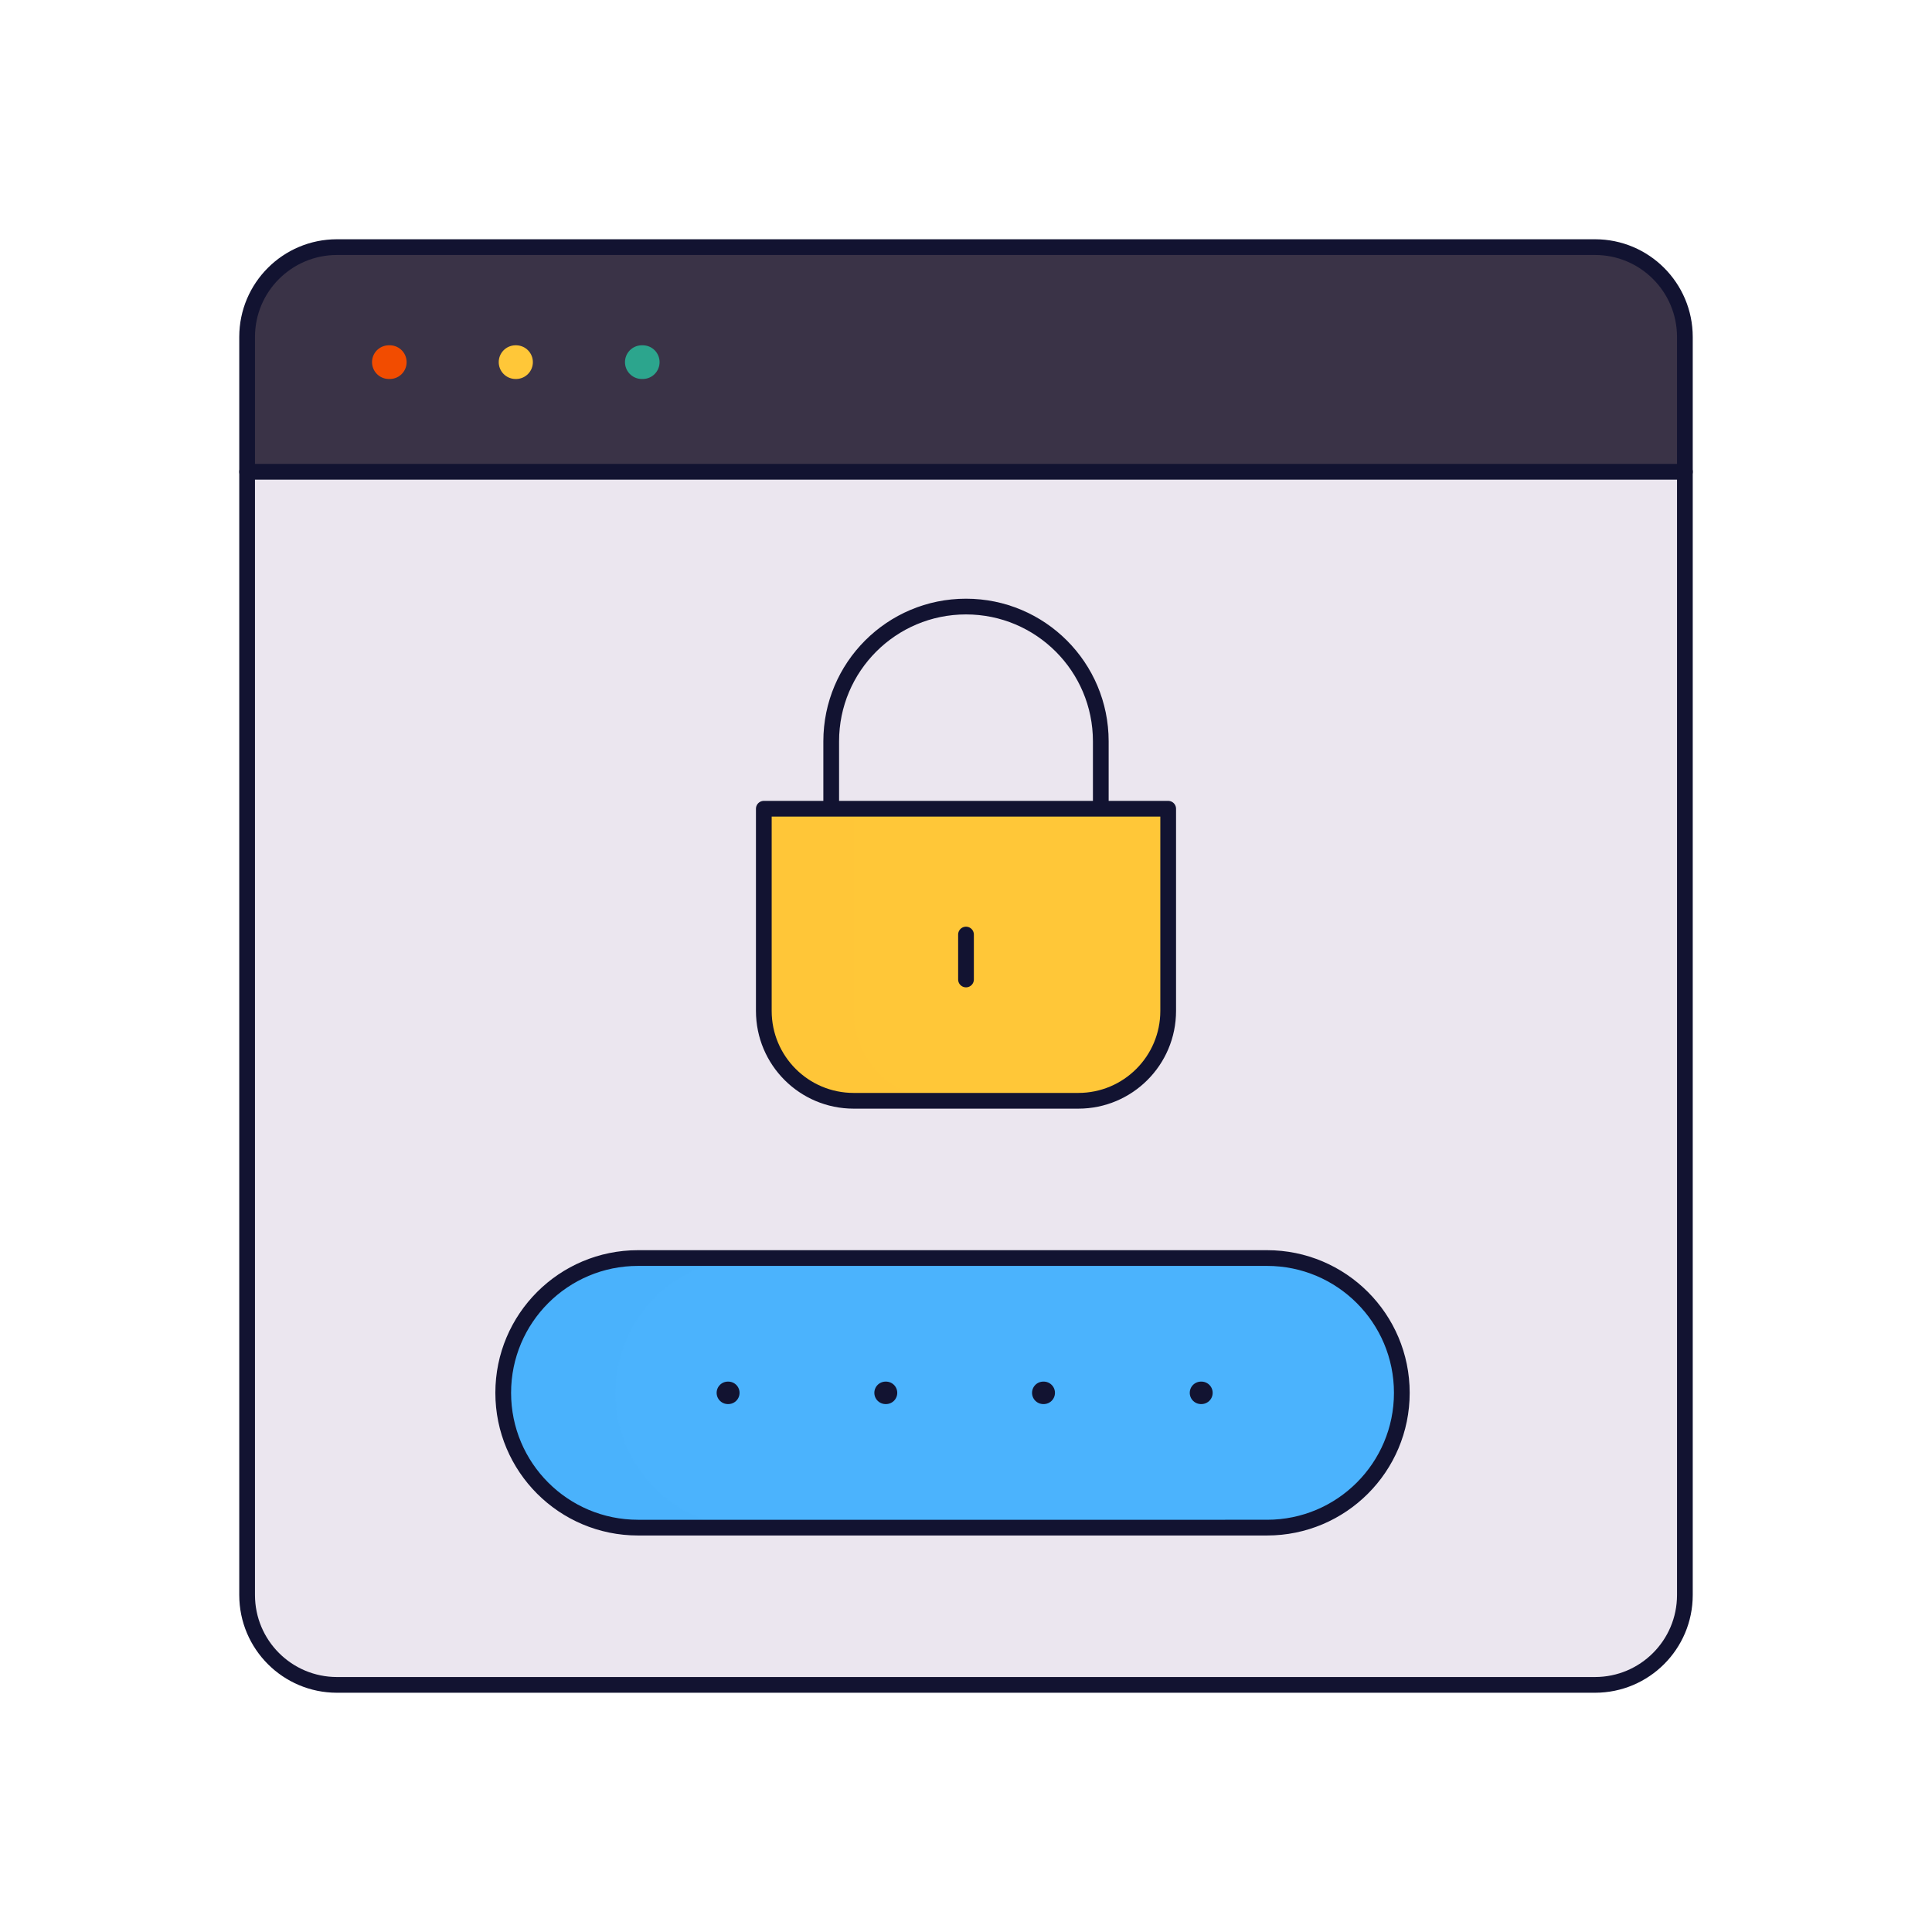 <svg xmlns="http://www.w3.org/2000/svg" width="430" height="430" fill="none" viewBox="0 0 430 430"><path fill="#ebe6ef" d="M353.05 375.1H77.65c-12.4 0-22.4-10-22.4-22.4V77.3c0-12.4 10-22.4 22.4-22.4h275.4c12.4 0 22.4 10 22.4 22.4v275.4c0 12.4-10 22.4-22.4 22.4"></path><path fill="#3a3347" d="M375.45 77.3v29H55.25v-29c0-12.4 10-22.4 22.4-22.4h275.4c12.4 0 22.4 10 22.4 22.4"></path><path stroke="#2ca58d" stroke-linecap="round" stroke-linejoin="round" stroke-miterlimit="10" stroke-width="7.5" d="M142.85 80.6h.2"></path><path stroke="#f24c00" stroke-linecap="round" stroke-linejoin="round" stroke-miterlimit="10" stroke-width="7.5" d="M86.55 80.6h.2"></path><path stroke="#ffc738" stroke-linecap="round" stroke-linejoin="round" stroke-miterlimit="10" stroke-width="7.5" d="M114.75 80.6h.1"></path><path fill="#ffc738" d="M170 180h90v45c0 11.046-8.954 20-20 20h-50c-11.046 0-20-8.954-20-20z"></path><path fill="#ffc738" d="M190 180h-20v45c0 11.046 8.954 20 20 20h20c-11.046 0-20-8.954-20-20z" opacity=".5" style="mix-blend-mode:multiply"></path><path stroke="#121331" stroke-linejoin="round" stroke-width="3.5" d="M245 180v-15c0-16.569-13.431-30-30-30s-30 13.431-30 30v15"></path><path stroke="#121331" stroke-linecap="round" stroke-linejoin="round" stroke-width="3.5" d="M215 208v10"></path><path stroke="#121331" stroke-linejoin="round" stroke-width="3.5" d="M170 180h90v45c0 11.046-8.954 20-20 20h-50c-11.046 0-20-8.954-20-20z"></path><path fill="#4bb3fd" d="M112 310c0-16.569 13.431-30 30-30h140c16.569 0 30 13.431 30 30s-13.431 30-30 30H142c-16.569 0-30-13.431-30-30"></path><path fill="#4bb3fd" d="M142 280c-16.569 0-30 13.431-30 30s13.431 30 30 30h25c-16.569 0-30-13.431-30-30s13.431-30 30-30z" opacity=".5" style="mix-blend-mode:multiply"></path><path stroke="#121331" stroke-linecap="round" stroke-linejoin="round" stroke-width="5" d="M162 310h.1m35 0h.1m35 0h.1m35 0h.1"></path><path stroke="#121331" stroke-linejoin="round" stroke-width="3.5" d="M112 310c0-16.569 13.431-30 30-30h140c16.569 0 30 13.431 30 30s-13.431 30-30 30H142c-16.569 0-30-13.431-30-30Z"></path><path stroke="#121331" stroke-linecap="round" stroke-linejoin="round" stroke-width="3.5" d="M375 105H55"></path><path stroke="#121331" stroke-linecap="round" stroke-linejoin="round" stroke-miterlimit="10" stroke-width="3.5" d="M55 75c0-11.046 8.954-20 20-20h280c11.046 0 20 8.954 20 20v280c0 11.046-8.954 20-20 20H75c-11.046 0-20-8.954-20-20z"></path></svg>